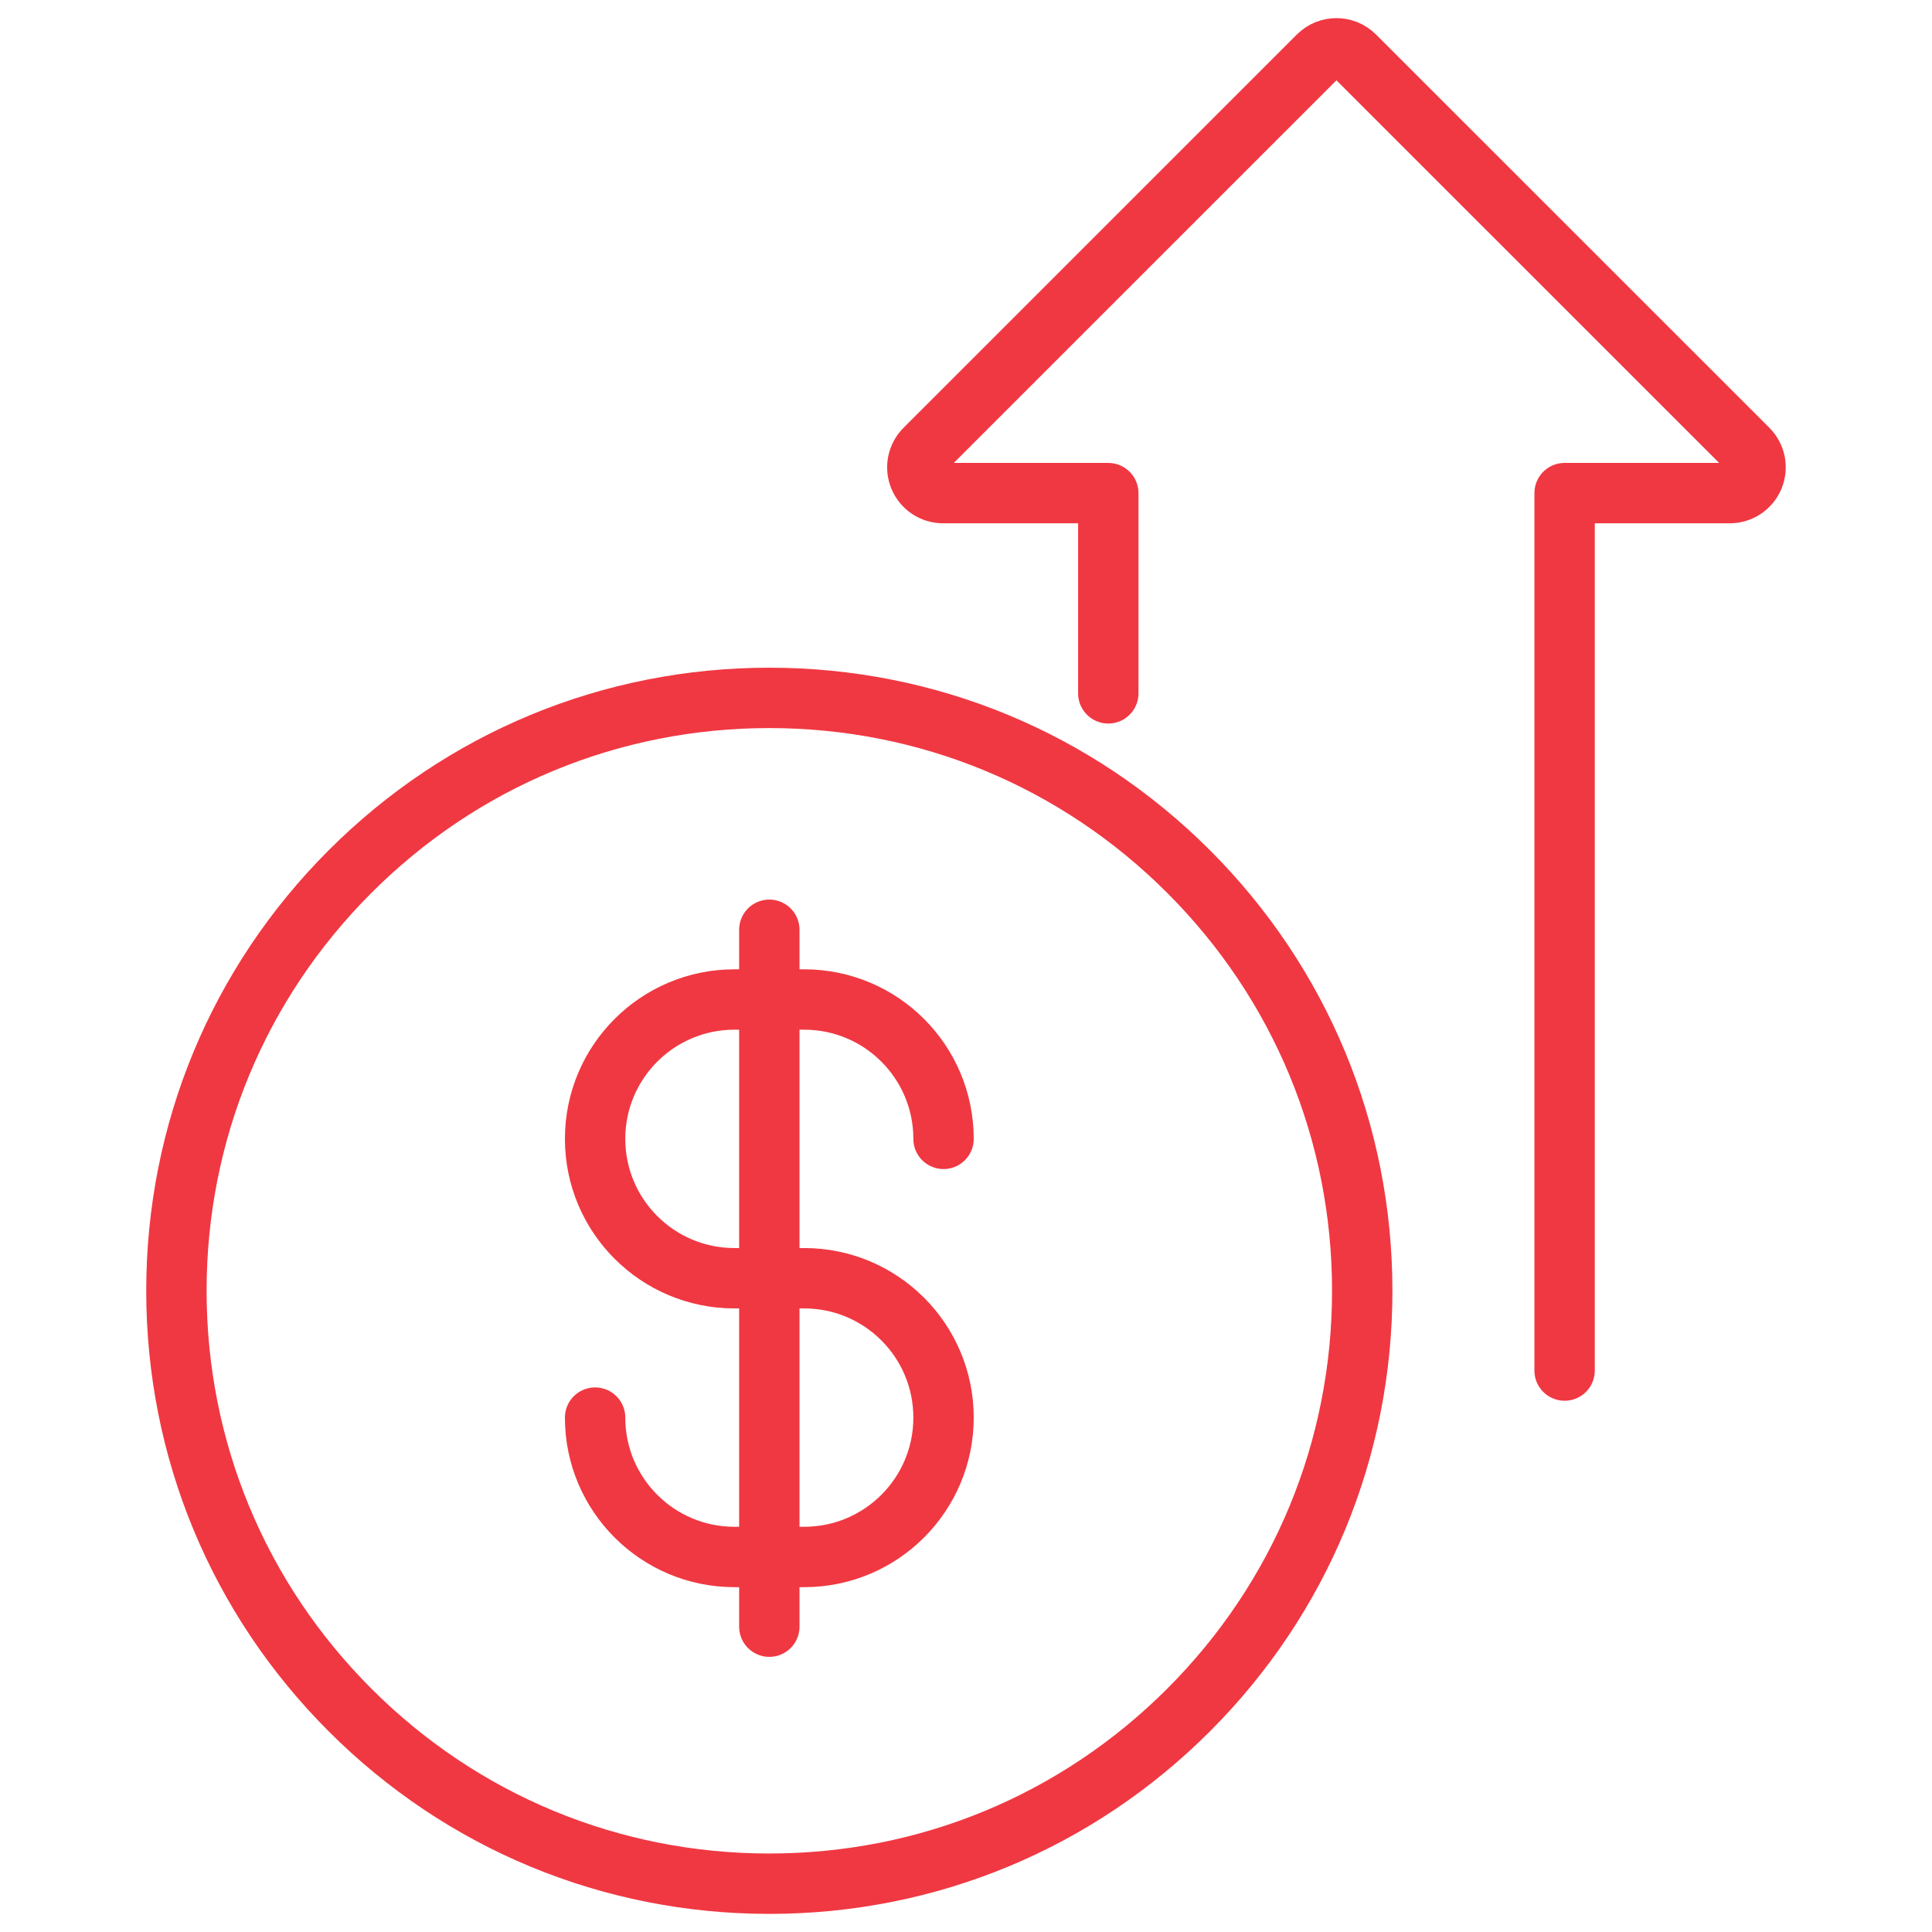 <?xml version="1.0" encoding="UTF-8"?>
<svg xmlns="http://www.w3.org/2000/svg" version="1.1" viewBox="0 0 80 80">
  <defs>
    <style>
      .cls-1 {
        fill: none;
        stroke: #f03842;
        stroke-linecap: round;
        stroke-linejoin: round;
        stroke-width: 2.5px;
      }
    </style>
  </defs>
  <g>
    <g id="Layer_1">
      <g id="Layer_1-2" data-name="Layer_1">
        <g>
          <g>
            <path class="cls-1" d="M45.892,28.71v-8.291h-6.84c-.432,0-.821-.26-.986-.659s-.074-.858.232-1.163L54.584,2.313c.417-.417,1.093-.417,1.51,0l16.287,16.283c.305.305.397.764.232,1.163s-.555.659-.986.659h-6.84v36.334"></path>
            <path class="cls-1" d="M31.856,78c-6.558,0-12.723-2.554-17.36-7.191-4.637-4.637-7.191-10.802-7.191-17.36s2.554-12.723,7.191-17.36c4.637-4.637,10.802-7.191,17.36-7.191s12.723,2.554,17.36,7.191,7.191,10.802,7.191,17.36-2.554,12.723-7.191,17.36-10.802,7.191-17.36,7.191Z"></path>
          </g>
          <g>
            <path class="cls-1" d="M24.642,58.7h0c0,3.188,2.584,5.771,5.771,5.771h2.886c3.188,0,5.771-2.584,5.771-5.771h0c0-3.188-2.584-5.771-5.771-5.771h-2.886c-3.188,0-5.771-2.584-5.771-5.771h0c0-3.188,2.584-5.771,5.771-5.771h2.886c3.188,0,5.771,2.584,5.771,5.771h0"></path>
            <line class="cls-1" x1="31.856" y1="38.5" x2="31.856" y2="67.357"></line>
          </g>
        </g>
      </g>
    </g>
  </g>
</svg>
